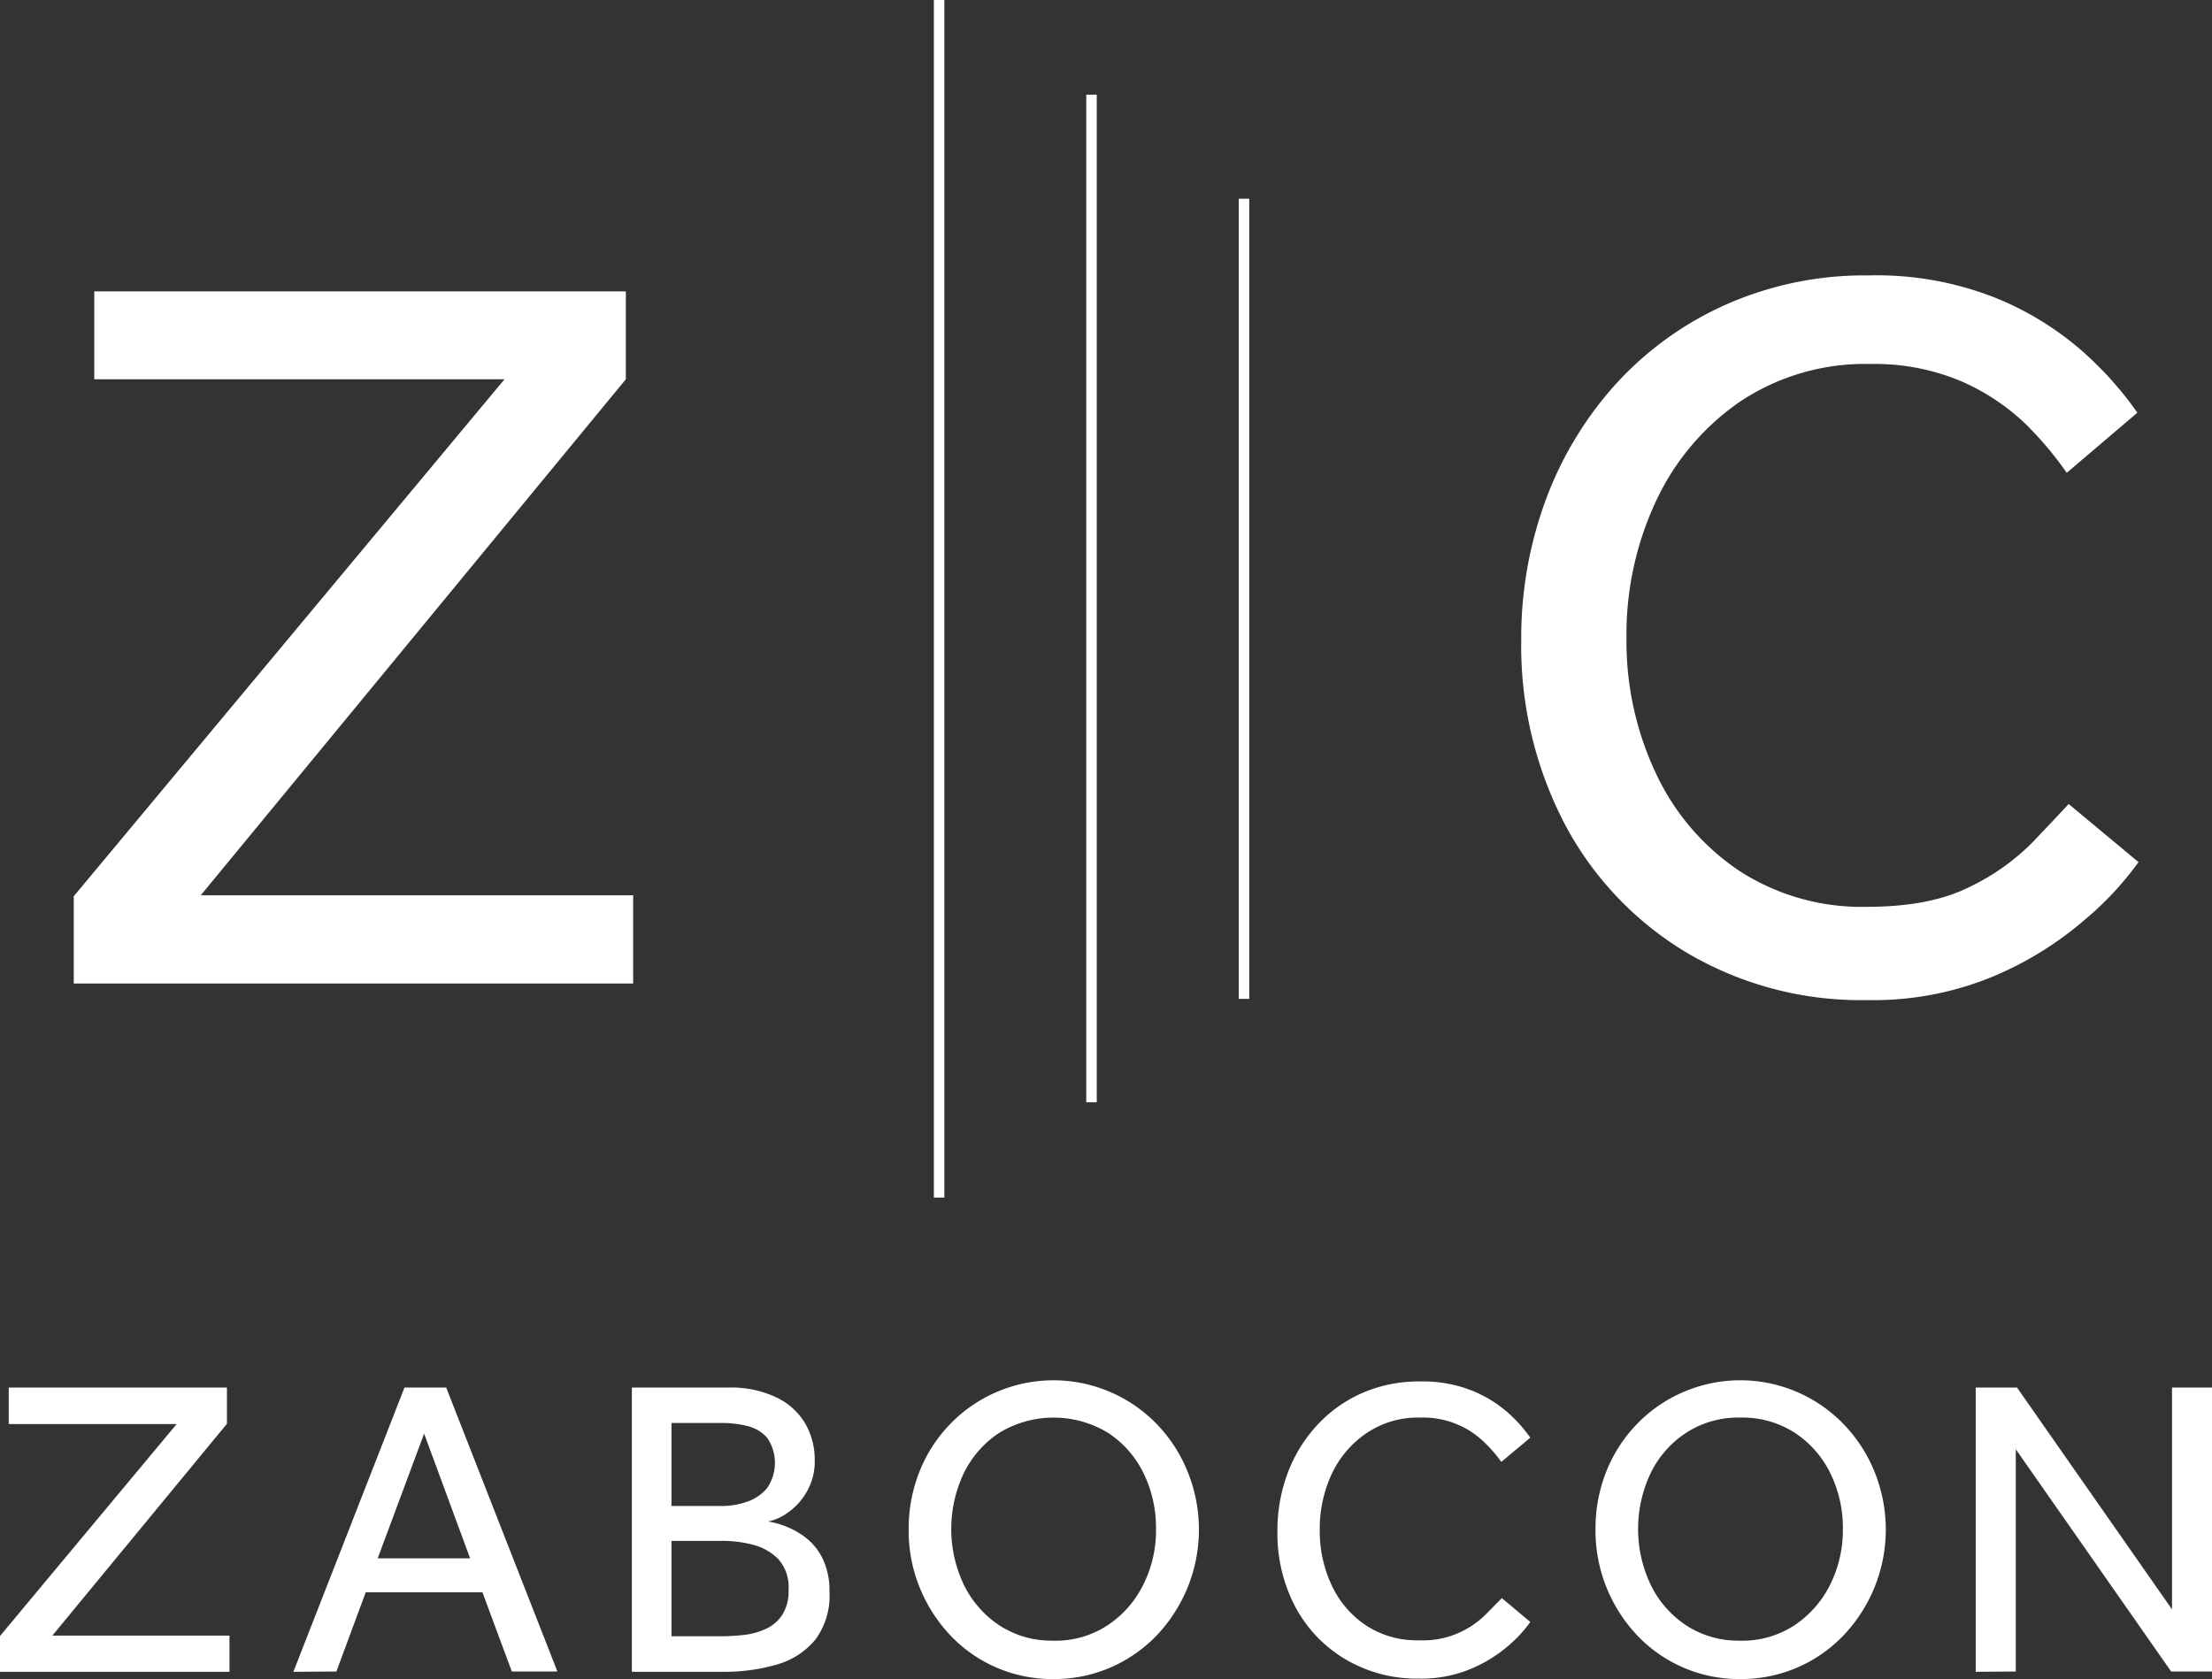 <svg xmlns="http://www.w3.org/2000/svg" viewBox="0 0 253.42 192.4"><rect x="0" y="0" width="253.42" height="192.4" fill="#333333" stroke="none"/><defs><style>.cls-1{fill:#fff;}</style></defs><title>zabocon_logo</title><g id="レイヤー_2" data-name="レイヤー 2"><g id="contents"><path class="cls-1" d="M8.45,112.7v-10L57.8,43.46h-47V33.39H71.7V43.46L23,102.59H72.54V112.7Z"/><path class="cls-1" d="M237,92.13l8,6.66a35.93,35.93,0,0,1-6,6.47,39.34,39.34,0,0,1-10.46,6.55,35.81,35.81,0,0,1-14.62,2.79,39.17,39.17,0,0,1-20.64-5.41,37.65,37.65,0,0,1-14-14.74,44.15,44.15,0,0,1-5-21.11,45.67,45.67,0,0,1,2.86-16.19,41,41,0,0,1,8.14-13.32,37.87,37.87,0,0,1,12.62-9,39.18,39.18,0,0,1,16.19-3.27,37,37,0,0,1,14.48,2.55,35.16,35.16,0,0,1,10.05,6.18,40.14,40.14,0,0,1,6.25,7l-8.09,6.89A40.14,40.14,0,0,0,232,48.52a25.23,25.23,0,0,0-7.26-4.81,25.51,25.51,0,0,0-10.46-2A25.82,25.82,0,0,0,199.38,46a28.35,28.35,0,0,0-9.63,11.36,36.06,36.06,0,0,0-3.41,15.76,35.43,35.43,0,0,0,3.41,15.58,27.31,27.31,0,0,0,9.56,11.12,25.77,25.77,0,0,0,14.63,4.09q7.14,0,11.65-2.25a25.84,25.84,0,0,0,7.19-5.06Q235.46,93.79,237,92.13Z"/><rect class="cls-1" x="106.99" width="1.2" height="137.23"/><rect class="cls-1" x="124.45" y="10.85" width="1.2" height="115.46"/><rect class="cls-1" x="141.92" y="22.77" width="1.2" height="91.69"/><path class="cls-1" d="M0,191.57v-4.1l20.24-24.29H1V159H26v4.15L6,187.42H26.29v4.15Z"/><path class="cls-1" d="M33.61,191.57,46.34,159h4.78l12.74,32.54H58.64l-3.37-9.08H41.9l-3.36,9.08Zm9.66-13H53.86l-5.27-14.29Z"/><path class="cls-1" d="M72.39,191.57V159h11A12.15,12.15,0,0,1,89,160.15a7.71,7.71,0,0,1,3.27,3,8.3,8.3,0,0,1,1.07,4.17,6.89,6.89,0,0,1-.88,3.56,7.28,7.28,0,0,1-2.12,2.39A5.92,5.92,0,0,1,88,174.35a9.84,9.84,0,0,1,2.2.63,9.16,9.16,0,0,1,2.32,1.39,6.82,6.82,0,0,1,1.8,2.39,8.58,8.58,0,0,1,.71,3.69,8.39,8.39,0,0,1-1.64,5.46A8.82,8.82,0,0,1,89,190.74a21.42,21.42,0,0,1-6.17.83Zm4.54-19h5.81a8.46,8.46,0,0,0,2.85-.49,5.05,5.05,0,0,0,2.29-1.56,5.09,5.09,0,0,0,0-5.78,4.4,4.4,0,0,0-2.29-1.34,11.82,11.82,0,0,0-2.85-.34H76.93Zm0,14.93h5.66a23.64,23.64,0,0,0,2.61-.15,8.11,8.11,0,0,0,2.51-.68,4.5,4.5,0,0,0,1.9-1.61,5,5,0,0,0,.73-2.88,4.8,4.8,0,0,0-1.19-3.54,6.24,6.24,0,0,0-2.9-1.63,13.62,13.62,0,0,0-3.37-.44H76.93Z"/><path class="cls-1" d="M120.69,192.4a16.07,16.07,0,0,1-11.81-5,17.68,17.68,0,0,1-3.51-5.47,17.29,17.29,0,0,1-1.27-6.66,17.73,17.73,0,0,1,1.25-6.66,16.54,16.54,0,0,1,3.51-5.43,16.47,16.47,0,0,1,23.66,0,16.92,16.92,0,0,1,3.53,5.43,17.63,17.63,0,0,1-3.53,18.79,16.34,16.34,0,0,1-5.3,3.68A16.11,16.11,0,0,1,120.69,192.4Zm0-4.39a10.89,10.89,0,0,0,6.19-1.76,11.86,11.86,0,0,0,4.1-4.66,13.85,13.85,0,0,0,1.46-6.37,14.33,14.33,0,0,0-1.43-6.41,11.58,11.58,0,0,0-4.08-4.63,12,12,0,0,0-12.44,0,11.64,11.64,0,0,0-4.07,4.63,14.9,14.9,0,0,0,0,12.78,11.79,11.79,0,0,0,4.07,4.66A10.93,10.93,0,0,0,120.69,188Z"/><path class="cls-1" d="M172.06,183.13l3.26,2.73a14.41,14.41,0,0,1-2.44,2.66,16.05,16.05,0,0,1-4.29,2.68,14.57,14.57,0,0,1-6,1.15,16,16,0,0,1-8.46-2.22,15.37,15.37,0,0,1-5.73-6,18,18,0,0,1-2.05-8.66,18.73,18.73,0,0,1,1.17-6.66,16.77,16.77,0,0,1,3.34-5.46,15.48,15.48,0,0,1,5.17-3.71,16.2,16.2,0,0,1,6.66-1.34,15.26,15.26,0,0,1,5.95,1.05,14.35,14.35,0,0,1,4.12,2.53,16.46,16.46,0,0,1,2.56,2.86L172,167.52a15.93,15.93,0,0,0-2-2.3,10.06,10.06,0,0,0-7.29-2.78,10.53,10.53,0,0,0-6.12,1.76,11.61,11.61,0,0,0-4,4.66,14.85,14.85,0,0,0-1.39,6.46,14.6,14.6,0,0,0,1.39,6.39,11.21,11.21,0,0,0,3.93,4.56,10.54,10.54,0,0,0,6,1.69,10.17,10.17,0,0,0,7.73-3Z"/><path class="cls-1" d="M199.37,192.4a16.07,16.07,0,0,1-11.8-5,17.48,17.48,0,0,1-4.78-12.13,17.72,17.72,0,0,1,1.24-6.66,16.7,16.7,0,0,1,3.51-5.43,16.39,16.39,0,0,1,5.3-3.66,16.45,16.45,0,0,1,18.36,3.66,16.94,16.94,0,0,1,3.54,5.43,17.6,17.6,0,0,1-3.54,18.79,16.16,16.16,0,0,1-11.83,5Zm0-4.39a10.93,10.93,0,0,0,6.2-1.76,11.94,11.94,0,0,0,4.1-4.66,14,14,0,0,0,1.46-6.37,14.2,14.2,0,0,0-1.44-6.41,11.64,11.64,0,0,0-4.07-4.63,11.09,11.09,0,0,0-6.25-1.74,11,11,0,0,0-6.19,1.74,11.49,11.49,0,0,0-4.07,4.63,14.9,14.9,0,0,0,0,12.78,11.64,11.64,0,0,0,4.07,4.66A10.89,10.89,0,0,0,199.37,188Z"/><path class="cls-1" d="M226.35,191.57V159h4.73l17.76,25.42V159h4.58v32.54h-4.68l-17.8-25.47v25.47Z"/></g></g></svg>